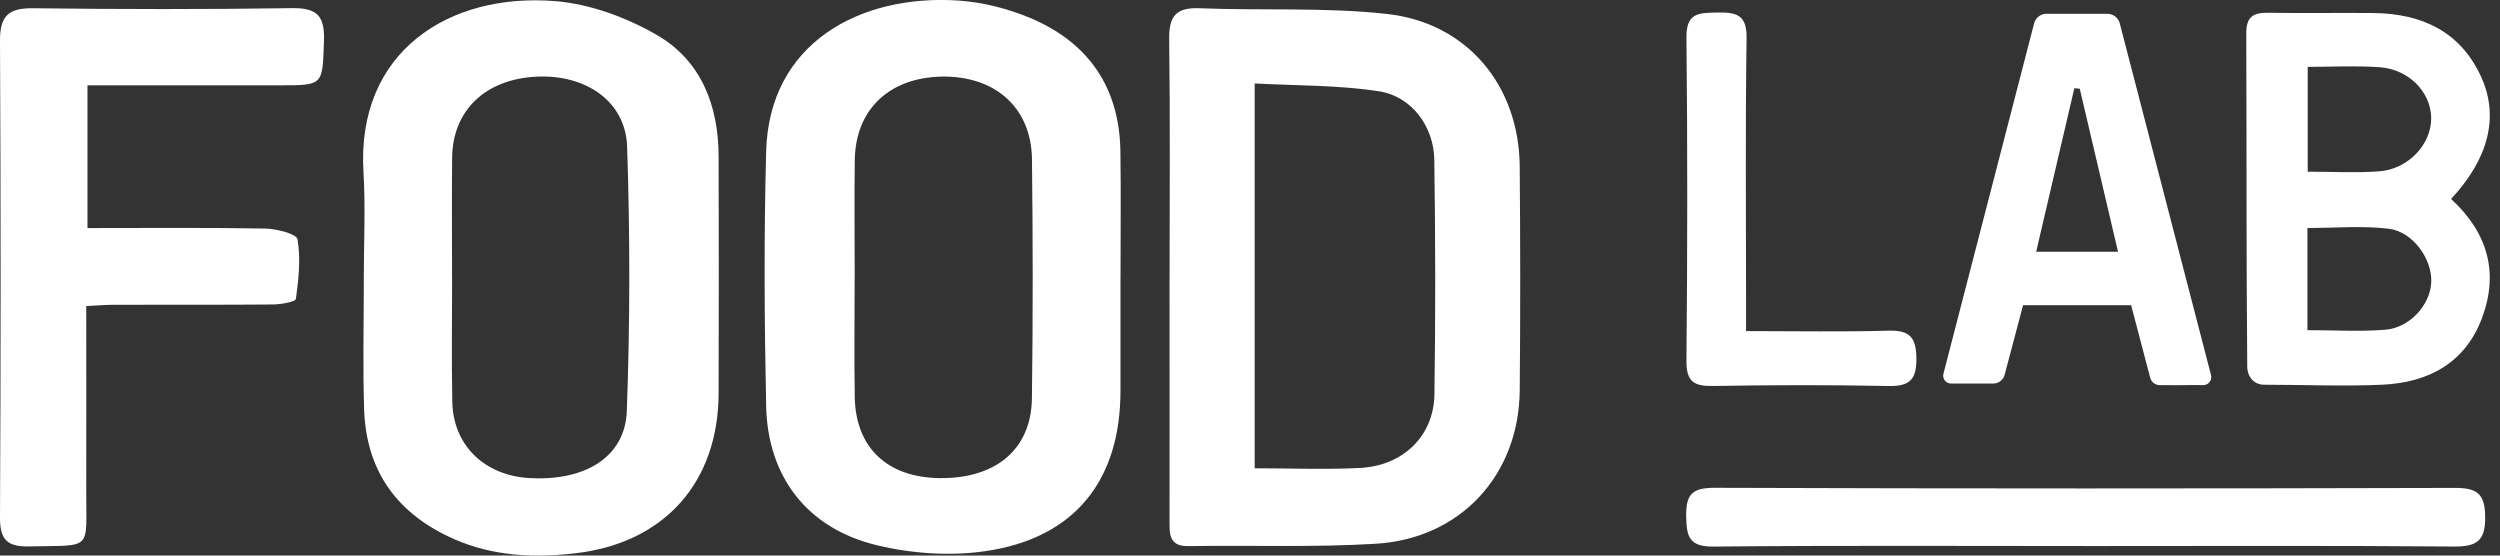 <svg width="90" height="20" viewBox="0 0 90 20" fill="none" xmlns="http://www.w3.org/2000/svg">
<rect x="0" y="0" width="90" height="20" fill="#333333" stroke="none"/>
<g id="Layer_1" clip-path="url(#clip0_7333_1580)">
<path id="Vector" d="M42.105 10.032C42.105 7.159 42.129 4.285 42.09 1.412C42.079 0.58 42.333 0.262 43.199 0.297C45.442 0.387 47.706 0.256 49.928 0.502C52.826 0.821 54.686 3.088 54.71 5.994C54.732 8.684 54.736 11.374 54.71 14.064C54.68 17.098 52.583 19.39 49.53 19.575C47.289 19.712 45.036 19.623 42.788 19.66C42.079 19.671 42.103 19.226 42.103 18.746C42.107 15.842 42.105 12.938 42.103 10.034L42.105 10.032ZM45.169 16.858C46.51 16.858 47.745 16.911 48.975 16.845C50.52 16.762 51.616 15.689 51.639 14.201C51.681 11.385 51.676 8.568 51.635 5.753C51.618 4.556 50.822 3.471 49.65 3.288C48.183 3.059 46.677 3.087 45.169 3.004V16.859V16.858Z" fill="white"/>
<path id="Vector_2" d="M13.097 10.038C13.097 8.753 13.161 7.464 13.085 6.183C12.829 1.868 16.157 -0.277 20.007 0.042C21.244 0.146 22.539 0.624 23.624 1.246C25.238 2.169 25.863 3.788 25.87 5.616C25.881 8.463 25.878 11.308 25.87 14.155C25.863 17.352 23.93 19.544 20.72 19.917C19.243 20.088 17.765 20.029 16.363 19.415C14.3 18.512 13.176 16.959 13.108 14.72C13.059 13.16 13.098 11.598 13.098 10.038H13.095H13.097ZM16.276 9.977C16.276 11.474 16.252 12.971 16.283 14.469C16.314 16.03 17.439 17.116 19.054 17.21C21.065 17.327 22.504 16.455 22.565 14.797C22.682 11.627 22.684 8.446 22.576 5.275C22.521 3.644 21.085 2.671 19.308 2.76C17.477 2.85 16.298 3.969 16.277 5.67C16.261 7.106 16.274 8.542 16.274 9.979L16.276 9.977Z" fill="white"/>
<path id="Vector_3" d="M40.337 10.027C40.337 11.373 40.337 12.721 40.337 14.066C40.337 17.299 38.69 19.372 35.478 19.841C34.204 20.028 32.811 19.93 31.555 19.625C29.062 19.022 27.636 17.163 27.582 14.626C27.517 11.567 27.499 8.504 27.582 5.447C27.686 1.542 30.971 -0.216 34.508 0.02C35.382 0.08 36.281 0.31 37.09 0.648C39.188 1.531 40.298 3.152 40.334 5.435C40.358 6.966 40.337 8.496 40.339 10.025L40.337 10.027ZM30.767 9.975C30.767 11.412 30.748 12.848 30.771 14.283C30.798 16.112 31.937 17.19 33.827 17.212C35.849 17.236 37.123 16.178 37.149 14.343C37.188 11.473 37.184 8.6 37.151 5.729C37.129 3.877 35.823 2.723 33.9 2.758C32.011 2.793 30.798 3.944 30.772 5.76C30.752 7.165 30.769 8.57 30.769 9.975H30.767Z" fill="white"/>
<path id="Vector_4" d="M3.149 3.07V8.21C5.31 8.21 7.428 8.19 9.546 8.228C9.956 8.236 10.678 8.42 10.711 8.616C10.83 9.312 10.75 10.052 10.652 10.761C10.637 10.867 10.118 10.957 9.832 10.961C7.922 10.977 6.009 10.968 4.099 10.972C3.799 10.972 3.5 10.999 3.105 11.018C3.105 13.268 3.11 15.462 3.105 17.657C3.097 19.858 3.363 19.619 1.061 19.671C0.25 19.69 -0.004 19.426 -2.11148e-05 18.621C0.03 12.901 0.03 7.18 -2.11148e-05 1.46C-0.004 0.57 0.31 0.286 1.189 0.297C4.301 0.334 7.415 0.339 10.528 0.293C11.442 0.28 11.692 0.605 11.663 1.469C11.609 3.07 11.652 3.072 10.073 3.072C7.797 3.072 5.52 3.072 3.148 3.072L3.149 3.07Z" fill="white"/>
<path id="Vector_5" d="M88.239 7.163C89.567 8.382 89.96 9.822 89.353 11.445C88.749 13.066 87.422 13.776 85.753 13.85C84.338 13.913 82.917 13.85 81.502 13.85C81.163 13.85 80.91 13.586 80.901 13.213C80.864 9.205 80.882 5.199 80.866 1.191C80.864 0.615 81.109 0.452 81.645 0.46C82.908 0.48 84.173 0.458 85.436 0.469C87.176 0.486 88.57 1.126 89.32 2.764C89.977 4.198 89.589 5.718 88.24 7.16L88.239 7.163ZM83.077 6.181C83.997 6.181 84.828 6.229 85.647 6.168C86.703 6.091 87.534 5.19 87.523 4.243C87.511 3.318 86.723 2.496 85.668 2.42C84.82 2.359 83.967 2.407 83.077 2.407V6.179V6.181ZM83.067 11.886C84.054 11.886 84.972 11.945 85.877 11.869C86.762 11.795 87.489 10.97 87.525 10.162C87.562 9.333 86.872 8.341 85.992 8.234C85.039 8.12 84.062 8.208 83.067 8.208V11.886Z" fill="white"/>
<path id="Vector_6" d="M75.027 19.657C70.587 19.657 66.145 19.633 61.704 19.677C60.825 19.686 60.716 19.345 60.703 18.599C60.69 17.803 60.905 17.557 61.738 17.561C70.62 17.593 79.503 17.589 88.383 17.565C89.183 17.563 89.457 17.785 89.466 18.597C89.478 19.45 89.188 19.682 88.348 19.675C83.908 19.638 79.466 19.658 75.025 19.658L75.027 19.657Z" fill="white"/>
<path id="Vector_7" d="M62.858 11.919C64.67 11.919 66.33 11.952 67.99 11.904C68.776 11.882 68.984 12.172 68.99 12.916C68.995 13.688 68.728 13.913 67.972 13.896C65.877 13.854 63.782 13.859 61.688 13.895C61.003 13.906 60.705 13.763 60.712 12.992C60.749 9.109 60.753 5.227 60.712 1.346C60.703 0.458 61.157 0.463 61.804 0.452C62.48 0.441 62.889 0.502 62.877 1.362C62.83 4.51 62.858 7.66 62.858 10.808C62.858 11.138 62.858 11.469 62.858 11.917V11.919Z" fill="white"/>
<path id="Vector_8" d="M73.679 0.496H75.864C76.075 0.496 76.26 0.639 76.312 0.842C77.392 5.01 78.503 9.283 79.597 13.503C79.645 13.69 79.501 13.87 79.308 13.865C79.2 13.863 79.117 13.859 79.041 13.861C78.629 13.869 78.219 13.867 77.752 13.865C77.59 13.865 77.448 13.754 77.407 13.599C77.179 12.728 76.954 11.877 76.721 10.987H72.831C72.616 11.795 72.397 12.626 72.167 13.492C72.119 13.677 71.95 13.808 71.757 13.808H70.238C70.053 13.808 69.917 13.632 69.964 13.453C71.06 9.22 72.135 5.064 73.228 0.842C73.282 0.637 73.465 0.495 73.679 0.495V0.496ZM74.871 3.194L74.677 3.175C74.22 5.132 73.762 7.091 73.302 9.063H76.249C75.775 7.043 75.324 5.118 74.871 3.192V3.194Z" fill="white"/>
</g>
<defs>
<clipPath id="clip0_7333_1580">
<rect width="89.63" height="20" fill="white"/>
</clipPath>
</defs>
</svg>
